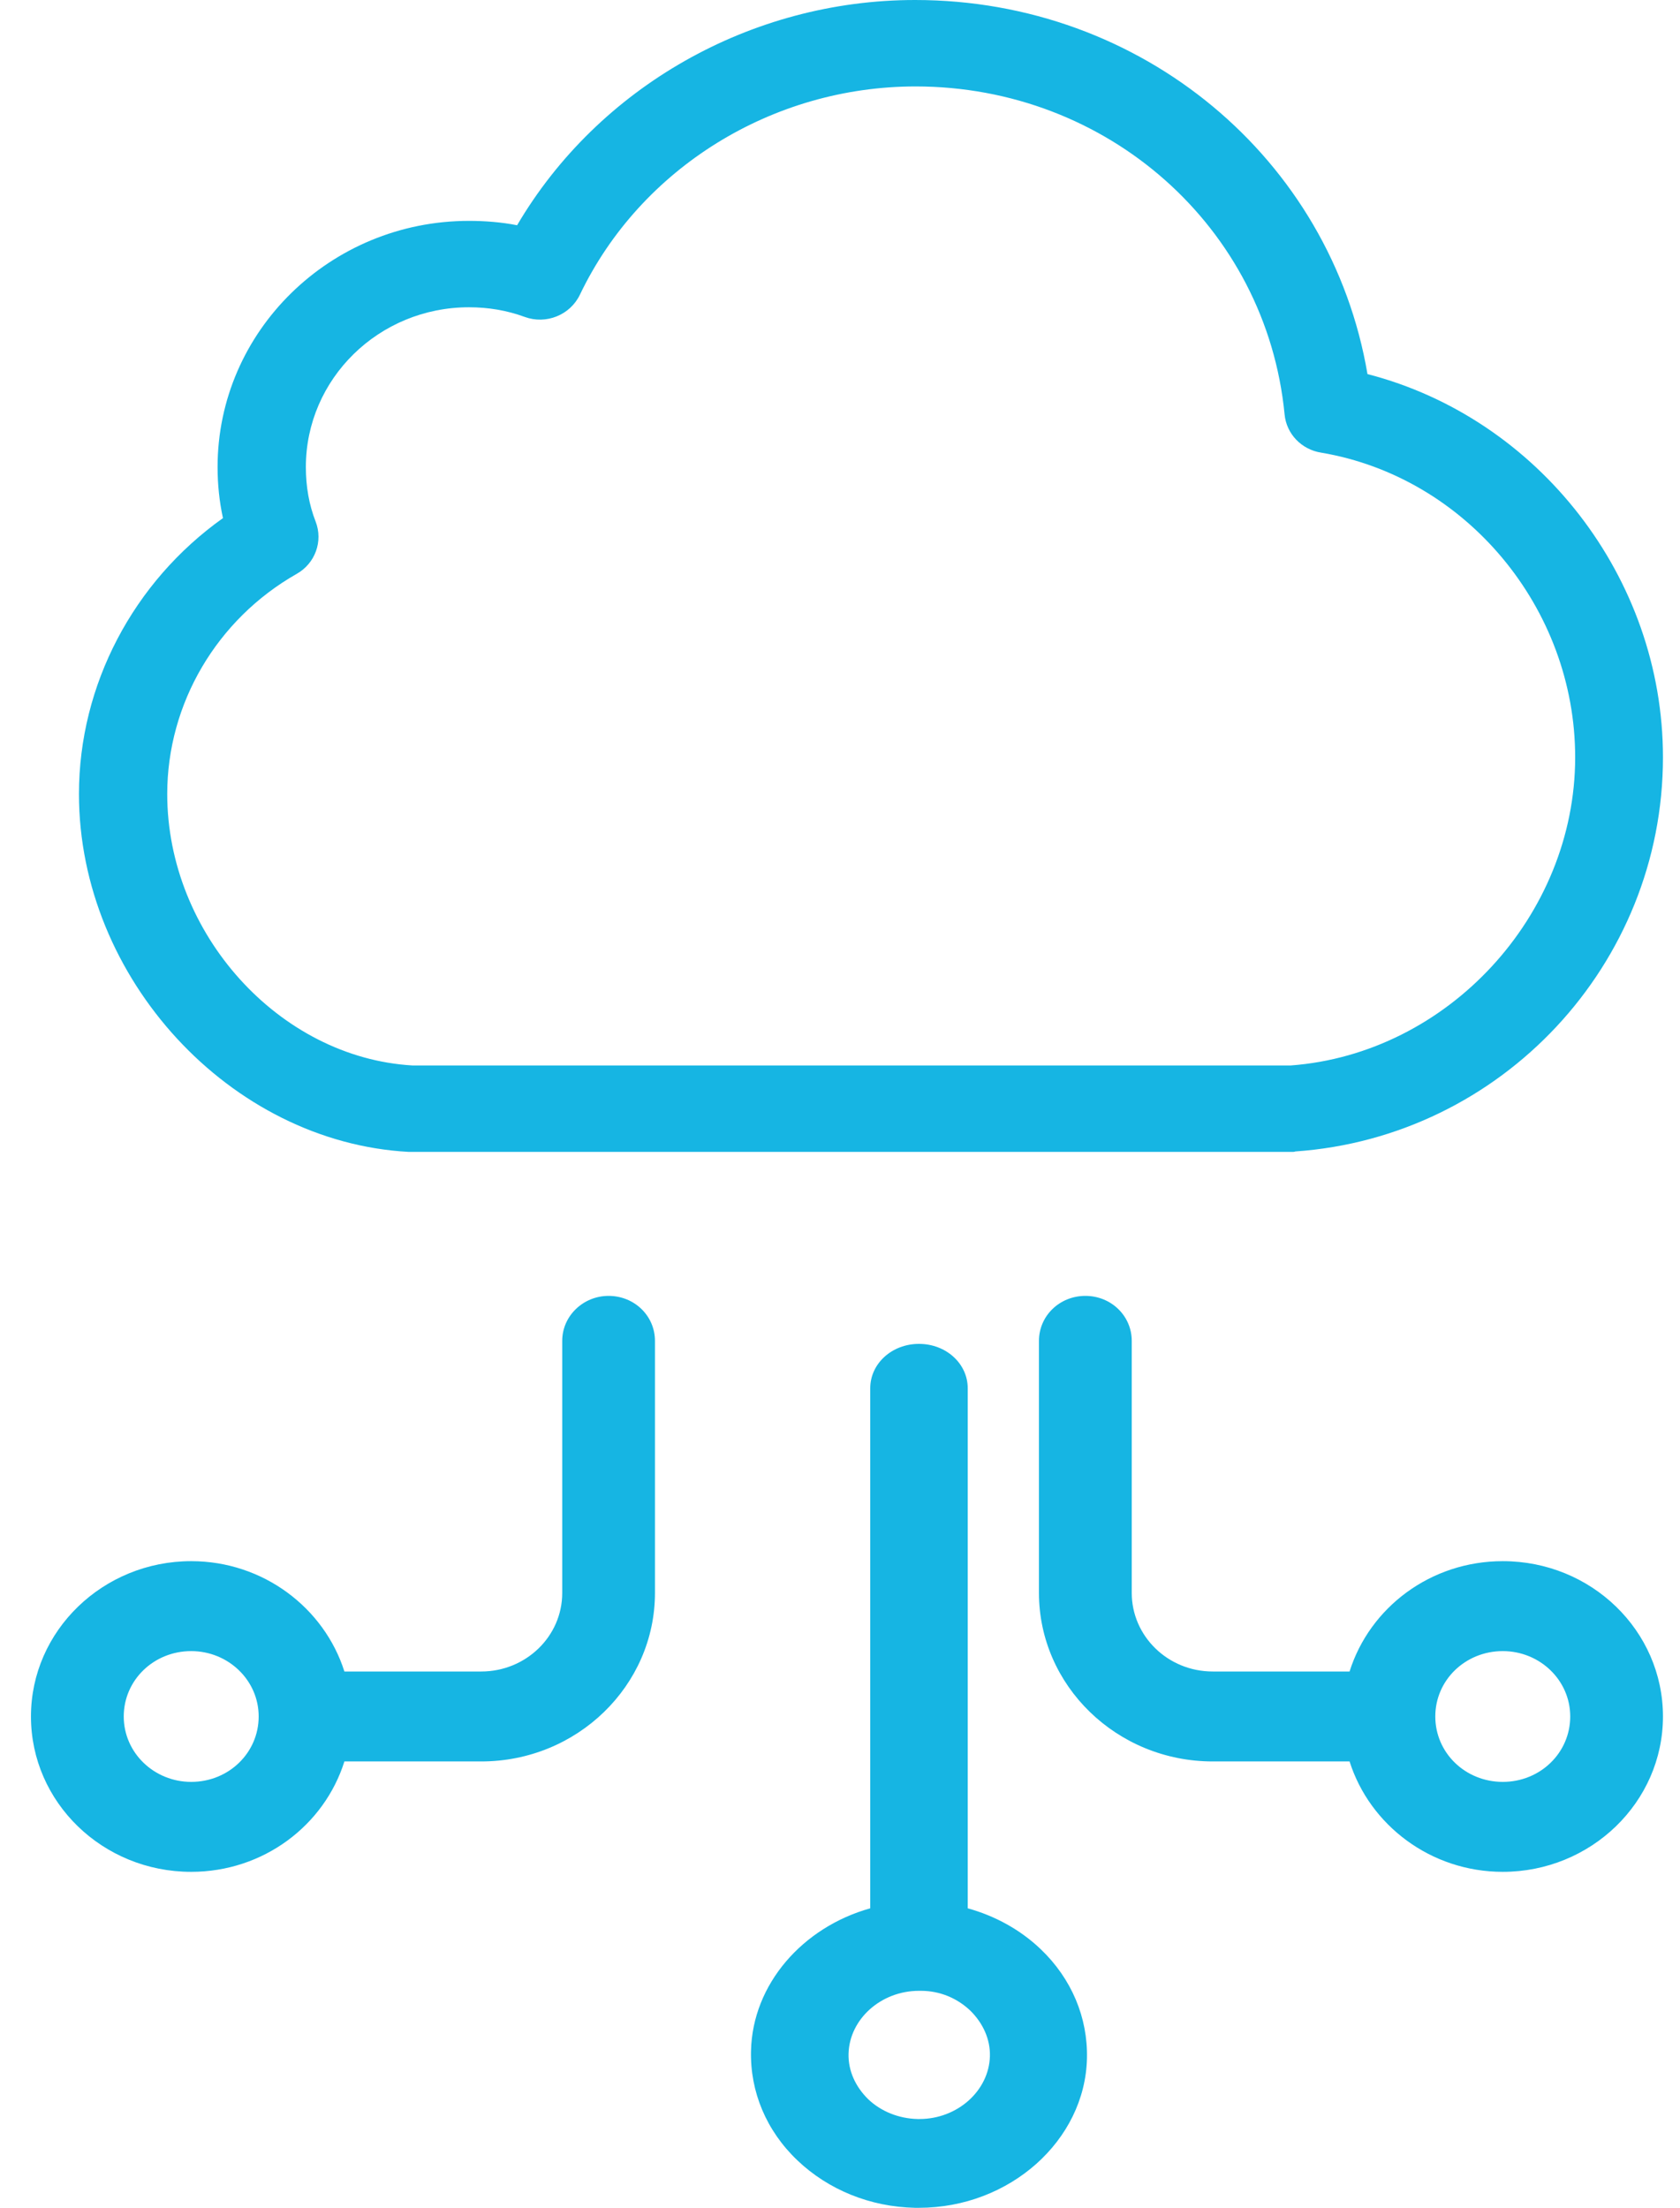 <?xml version="1.0" encoding="UTF-8"?>
<svg width="35px" height="46px" viewBox="0 0 35 46" version="1.1" xmlns="http://www.w3.org/2000/svg" xmlns:xlink="http://www.w3.org/1999/xlink">
    <!-- Generator: Sketch 56.3 (81716) - https://sketch.com -->
    <title>180010</title>
    <desc>Created with Sketch.</desc>
    <g id="Page-1" stroke="none" stroke-width="1" fill="none" fill-rule="evenodd">
        <g id="Customer-journey-V2" transform="translate(-854, -2206)" fill="#16B5E3" fill-rule="nonzero">
            <g id="Group-18" transform="translate(798, 2183)">
                <g id="180010" transform="translate(56, 23)">
                    <path d="M26.985,23.991 C31.284,23.691 34.645,20.089 34.645,15.779 C34.645,12.032 32.046,8.712 28.489,7.794 C27.728,3.31 23.791,0 19.065,0 C15.638,0 12.463,1.819 10.773,4.693 C10.448,4.629 10.104,4.602 9.77,4.602 C6.882,4.602 4.533,6.903 4.533,9.731 C4.533,10.095 4.57,10.449 4.645,10.795 C2.778,12.123 1.645,14.269 1.645,16.543 C1.645,20.38 4.793,23.8 8.517,24 C8.535,24 8.554,24 8.572,24 L26.929,24 C26.939,24 26.967,24 26.985,23.991 Z M8.591,22.199 C5.815,22.036 3.484,19.453 3.484,16.543 C3.484,14.66 4.515,12.905 6.177,11.959 C6.567,11.741 6.734,11.277 6.576,10.868 C6.437,10.513 6.372,10.131 6.372,9.731 C6.372,7.894 7.894,6.402 9.77,6.402 C10.169,6.402 10.559,6.466 10.931,6.603 C11.376,6.766 11.878,6.566 12.082,6.139 C13.345,3.501 16.093,1.801 19.074,1.801 C23.076,1.801 26.382,4.738 26.762,8.631 C26.799,9.04 27.115,9.367 27.524,9.431 C30.541,9.94 32.816,12.668 32.816,15.779 C32.816,19.08 30.161,21.954 26.892,22.199 L8.591,22.199 Z" id="Shape"></path>
                    <path d="M19.145,28 C18.581,28 18.13,28.411 18.13,28.925 L18.13,39.76 C16.724,40.153 15.677,41.339 15.646,42.731 C15.626,43.581 15.964,44.393 16.611,45.01 C17.257,45.626 18.13,45.981 19.063,46 L19.145,46 L19.145,46 C21.034,46 22.604,44.599 22.645,42.889 C22.665,42.039 22.326,41.227 21.68,40.61 C21.259,40.209 20.736,39.919 20.161,39.76 L20.161,28.925 C20.161,28.411 19.71,28 19.145,28 Z M20.213,41.89 C20.479,42.152 20.633,42.488 20.623,42.843 C20.603,43.562 19.946,44.15 19.156,44.15 L19.115,44.15 C18.725,44.141 18.355,43.992 18.089,43.739 C17.822,43.478 17.668,43.142 17.678,42.787 C17.699,42.067 18.355,41.479 19.145,41.479 L19.186,41.479 C19.576,41.479 19.936,41.628 20.213,41.89 Z" id="Shape"></path>
                    <path d="M11.713,27.937 L11.713,33.189 C11.713,34.098 10.952,34.826 10.025,34.826 L7.175,34.826 C6.755,33.502 5.486,32.527 3.983,32.527 C2.148,32.527 0.645,33.975 0.645,35.763 C0.645,37.552 2.139,39 3.983,39 C5.486,39 6.755,38.035 7.175,36.7 L10.025,36.7 C12.025,36.7 13.645,35.12 13.645,33.189 L13.645,27.937 C13.645,27.416 13.216,27 12.679,27 C12.152,27 11.713,27.416 11.713,27.937 Z M3.983,37.126 C3.212,37.126 2.578,36.521 2.578,35.763 C2.578,35.006 3.203,34.401 3.983,34.401 C4.754,34.401 5.389,35.006 5.389,35.763 C5.389,36.521 4.764,37.126 3.983,37.126 Z" id="Shape"></path>
                    <path d="M25.266,36.7 L28.116,36.7 C28.536,38.025 29.805,39 31.308,39 C33.142,39 34.645,37.552 34.645,35.763 C34.645,33.975 33.152,32.527 31.308,32.527 C29.805,32.527 28.536,33.492 28.116,34.826 L25.266,34.826 C24.329,34.826 23.578,34.088 23.578,33.189 L23.578,27.937 C23.578,27.416 23.148,27 22.612,27 C22.075,27 21.645,27.416 21.645,27.937 L21.645,33.189 C21.645,35.12 23.266,36.7 25.266,36.7 Z M31.308,34.401 C32.079,34.401 32.713,35.006 32.713,35.763 C32.713,36.521 32.088,37.126 31.308,37.126 C30.527,37.126 29.902,36.521 29.902,35.763 C29.902,35.006 30.527,34.401 31.308,34.401 Z" id="Shape"></path>
                </g>
            </g>
        </g>
    </g>
</svg>